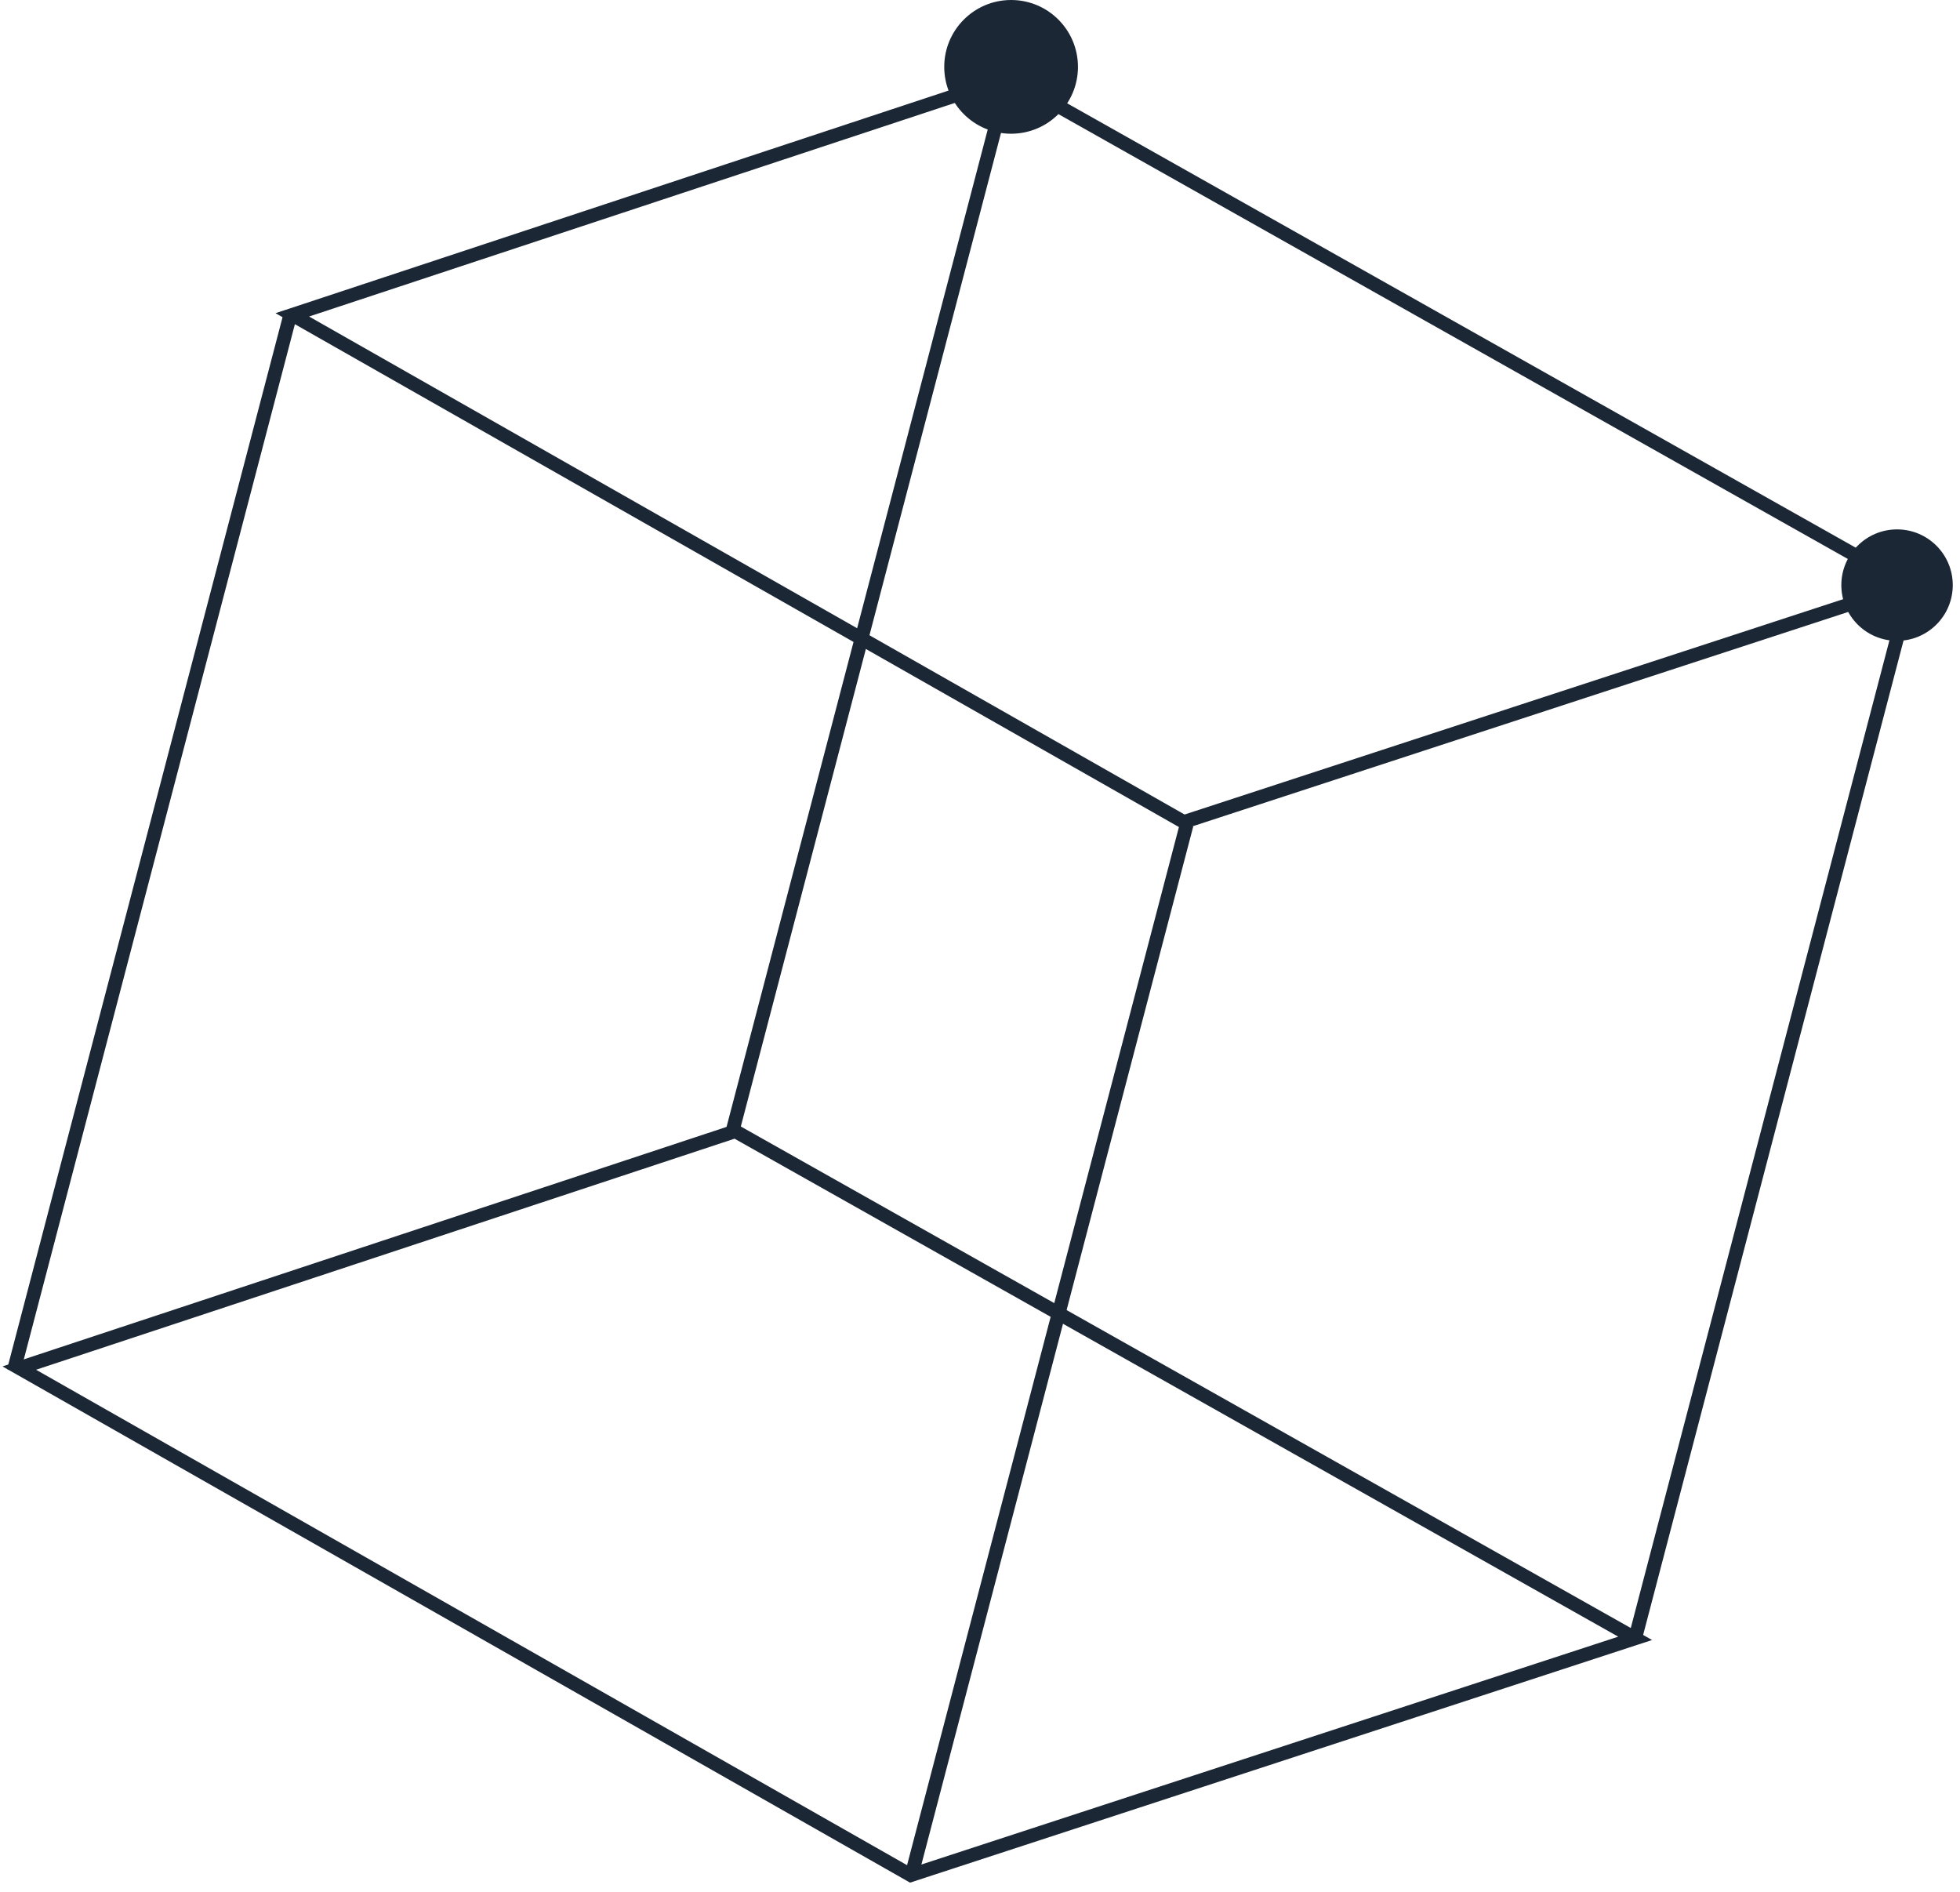<?xml version="1.0" encoding="UTF-8"?>
<svg width="143" height="138" viewBox="0 0 143 138" fill="none" xmlns="http://www.w3.org/2000/svg">
<path d="M139.22 42.685L73.565 5.691L21.326 22.969L86.371 59.963L139.22 42.685Z" stroke="#1B2735"/>
<path d="M119.3 119.519L53.645 82.525L1.407 99.803L66.451 136.797L119.3 119.519Z" stroke="#1B2735"/>
<path d="M86.574 60.166L66.451 137" stroke="#1B2735"/>
<path d="M139.423 42.685L119.3 119.519" stroke="#1B2735"/>
<path d="M73.565 5.691L53.442 82.525" stroke="#1B2735"/>
<path d="M21.123 23.172L1 100.006" stroke="#1B2735"/>
<circle cx="73.769" cy="4.878" r="4.878" fill="#1B2735"/>
<circle cx="138.407" cy="42.685" r="4.065" fill="#1B2735"/>
</svg>
